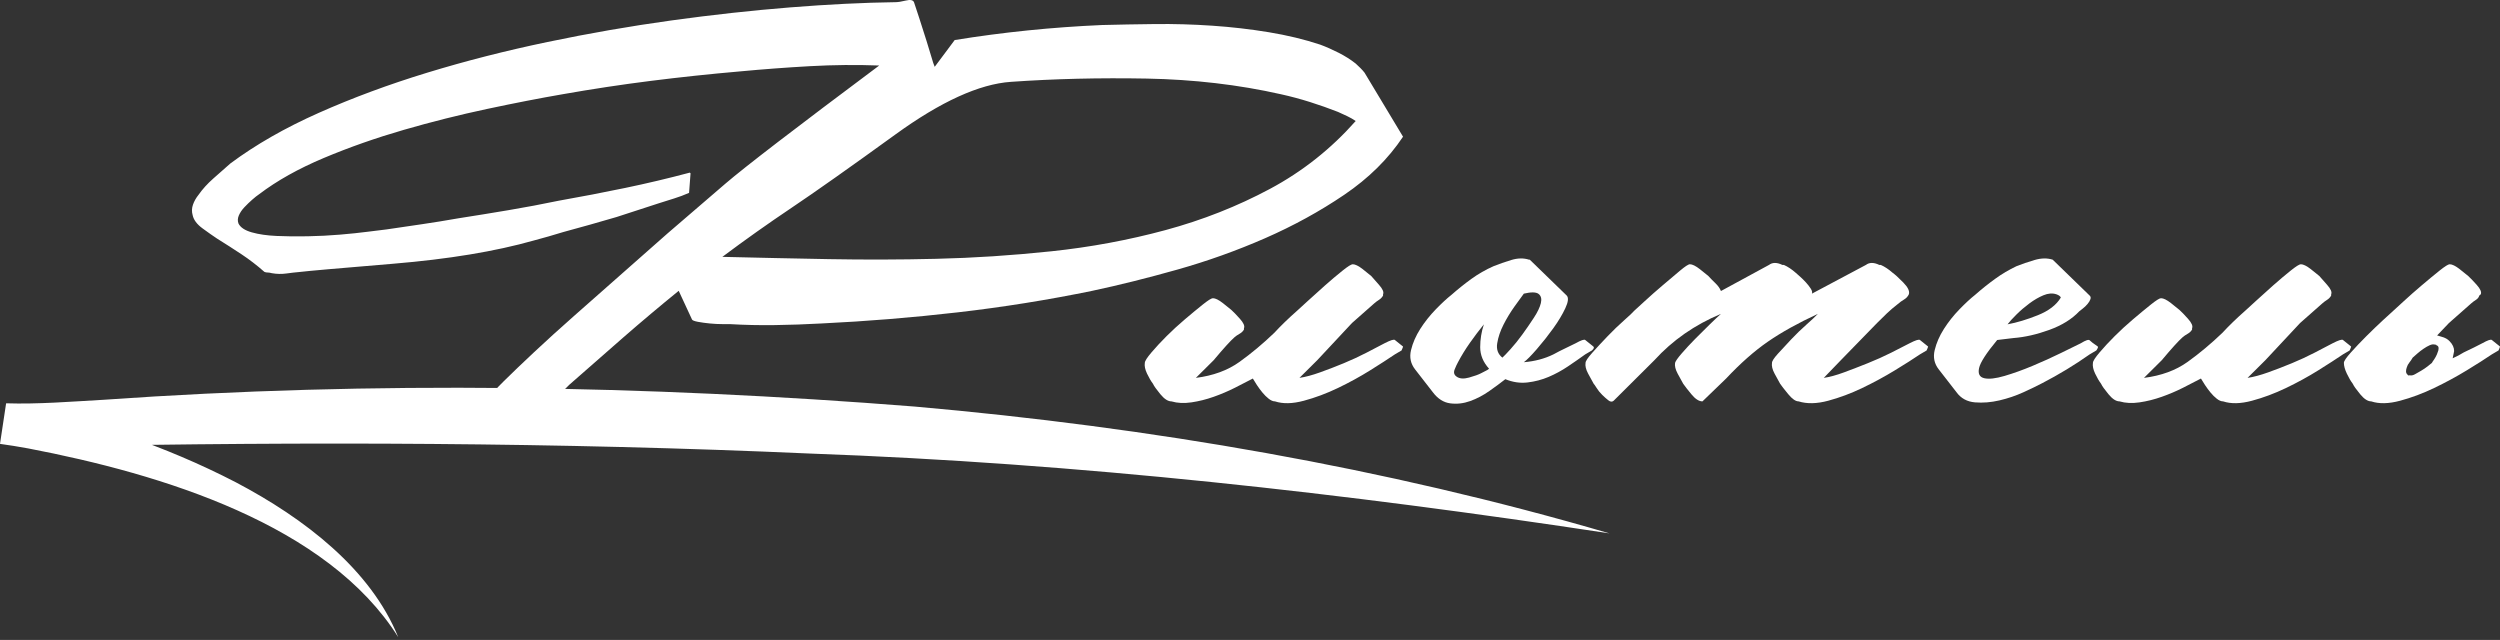 <?xml version="1.0" encoding="UTF-8"?> <svg xmlns="http://www.w3.org/2000/svg" width="711" height="182" viewBox="0 0 711 182" fill="none"><rect x="0" y="0" width="711" height="182" fill="#333333" stroke="none"/><path d="M457.745 151.697C382.551 140.276 306.625 131.723 230.359 128.989C158.917 125.809 87.151 125.564 15.659 126.975C10.758 126.931 5.798 126.82 0.551 126.302L2.288 114.764C25.002 119.38 46.934 126.747 67.049 137.153C86.611 147.445 105.436 161.908 113.259 181.216C93.228 149.275 46.258 134.844 7.993 127.524C5.321 127.043 2.514 126.571 0 126.237L1.737 114.7C10.725 114.993 20.351 114.214 29.527 113.693C106.215 108.286 183.602 109.561 260.166 115.629C327.18 121.529 393.797 132.958 457.745 151.697Z" fill="white"></path><path d="M254.677 38.227C241.77 47.576 231.953 54.509 225.219 59.028C218.487 63.548 211.891 68.22 205.44 73.049C215.541 73.299 225.64 73.513 235.74 73.699C245.84 73.885 256.009 73.856 266.25 73.607C276.91 73.361 287.818 72.648 298.971 71.471C310.121 70.296 320.959 68.284 331.48 65.435C342.001 62.588 351.89 58.688 361.147 53.734C370.407 48.784 378.539 42.344 385.556 34.419C384.852 33.926 384.047 33.461 383.136 33.027C382.222 32.594 381.348 32.191 380.506 31.82C377.982 30.83 375.351 29.901 372.616 29.033C369.881 28.169 367.109 27.426 364.304 26.805C352.239 24.083 339.508 22.598 326.114 22.347C312.716 22.101 299.844 22.411 287.502 23.276C278.523 23.897 267.583 28.879 254.677 38.227ZM265.83 19.005L271.512 11.39C285.257 9.161 299.214 7.739 313.384 7.119C318.013 6.997 323.028 6.903 328.429 6.84C333.827 6.779 339.265 6.933 344.735 7.305C350.207 7.675 355.573 8.297 360.833 9.161C366.093 10.029 370.966 11.204 375.456 12.69C377.14 13.311 378.892 14.084 380.717 15.012C382.538 15.94 384.152 16.962 385.556 18.076C385.978 18.448 386.431 18.882 386.924 19.377C387.414 19.872 387.799 20.305 388.081 20.676L399.023 38.877C394.815 45.191 389.239 50.702 382.295 55.406C375.351 60.112 367.846 64.228 359.781 67.756C351.712 71.285 343.401 74.257 334.846 76.671C326.288 79.085 318.223 81.1 310.648 82.707C298.023 85.307 285.257 87.35 272.353 88.836C259.444 90.322 246.54 91.375 233.636 91.993C229.145 92.242 224.726 92.396 220.38 92.458C216.03 92.52 211.753 92.428 207.545 92.178H205.44C204.316 92.178 203.126 92.117 201.864 91.993C200.601 91.87 199.477 91.714 198.497 91.529C197.514 91.343 196.951 91.128 196.813 90.879L193.025 82.707C187.693 87.042 182.433 91.467 177.245 95.986C172.053 100.507 166.934 104.993 161.885 109.45L147.576 123.751H147.155C147.014 123.751 146.945 123.69 146.945 123.565C146.242 123.318 145.472 122.7 144.631 121.708C143.788 120.718 142.979 119.665 142.21 118.551C141.437 117.437 140.807 116.293 140.317 115.115C139.824 113.939 139.649 113.043 139.792 112.422C139.792 112.05 140.948 110.721 143.263 108.429C145.577 106.139 148.451 103.385 151.89 100.164C155.326 96.947 159.114 93.511 163.252 89.857C167.388 86.206 171.316 82.738 175.036 79.457C178.75 76.177 181.978 73.328 184.714 70.913C187.449 68.499 189.166 66.985 189.87 66.364C195.341 61.659 200.811 56.955 206.282 52.249C211.753 47.545 226.342 36.341 250.048 18.633C243.595 18.387 237.035 18.448 230.374 18.819C223.711 19.19 217.082 19.687 210.491 20.304C201.932 21.048 193.48 21.947 185.135 22.998C176.788 24.051 168.407 25.319 159.99 26.805C153.537 27.919 146.383 29.312 138.528 30.984C130.671 32.655 122.781 34.637 114.856 36.926C106.93 39.219 99.355 41.88 92.132 44.913C84.905 47.948 78.771 51.384 73.72 55.22C73.158 55.592 72.49 56.12 71.721 56.798C70.949 57.481 70.212 58.191 69.512 58.934C68.808 59.678 68.282 60.452 67.934 61.256C67.582 62.063 67.547 62.835 67.829 63.577C68.388 64.692 69.65 65.528 71.617 66.084C73.579 66.642 75.929 66.985 78.665 67.106C81.401 67.231 84.346 67.263 87.502 67.199C90.658 67.138 93.71 66.985 96.656 66.734C99.6 66.488 102.265 66.21 104.652 65.899C107.035 65.592 108.788 65.374 109.912 65.249C113.278 64.755 116.645 64.26 120.012 63.763C123.378 63.27 126.814 62.712 130.322 62.092C135.089 61.349 139.859 60.577 144.631 59.77C149.397 58.967 154.168 58.069 158.938 57.077C165.251 55.963 171.528 54.755 177.77 53.456C184.012 52.156 190.15 50.702 196.182 49.092L196.392 49.277L195.972 54.849C194.568 55.469 193.164 55.995 191.764 56.428C190.36 56.862 188.886 57.327 187.344 57.82C183.557 59.059 179.559 60.359 175.351 61.72C170.302 63.207 165.251 64.631 160.201 65.992C157.393 66.86 154.589 67.663 151.784 68.406C140.843 71.503 127.551 73.699 111.911 74.999C96.268 76.3 87.466 77.074 85.503 77.321C84.1 77.445 82.732 77.599 81.401 77.786C80.066 77.971 78.698 77.942 77.297 77.692C76.877 77.571 76.489 77.506 76.14 77.506C75.788 77.506 75.473 77.445 75.194 77.321C73.089 75.464 70.912 73.792 68.67 72.306C66.424 70.82 64.111 69.334 61.726 67.85C60.602 67.106 59.235 66.148 57.623 64.97C56.009 63.795 55.063 62.527 54.784 61.164C54.5 60.173 54.536 59.184 54.887 58.191C55.236 57.202 55.763 56.274 56.466 55.406C57.587 53.798 58.992 52.249 60.674 50.763C62.358 49.277 63.97 47.855 65.514 46.492C72.669 41.169 81.048 36.37 90.658 32.098C100.265 27.826 110.543 24.02 121.485 20.676C132.427 17.334 143.822 14.425 155.678 11.947C167.53 9.472 179.277 7.429 190.921 5.819C202.564 4.211 213.821 2.972 224.694 2.104C235.563 1.24 245.558 0.743 254.677 0.619C255.377 0.619 256.361 0.465 257.623 0.154C258.887 -0.154 259.655 -0 259.938 0.619C260.218 1.486 260.708 2.972 261.411 5.076C262.112 7.183 262.812 9.379 263.515 11.669C264.216 13.961 264.847 16.033 265.409 17.89C265.548 18.262 265.689 18.633 265.83 19.005Z" fill="white"></path><path d="M356.308 107.654C354.904 108.397 353.222 109.265 351.259 110.254C349.293 111.247 347.261 112.111 345.156 112.854C343.051 113.598 340.948 114.125 338.843 114.433C336.739 114.743 334.845 114.651 333.162 114.154C332.18 114.154 331.127 113.475 330.006 112.111C328.882 110.75 328.181 109.761 327.902 109.14C327.34 108.397 326.778 107.439 326.218 106.261C325.66 105.086 325.448 104.065 325.587 103.197C325.587 102.703 326.218 101.711 327.482 100.225C328.743 98.739 330.18 97.192 331.795 95.582C333.405 93.975 335.125 92.397 336.95 90.846C338.771 89.299 340.455 87.907 341.999 86.668C343.541 85.431 344.525 84.81 344.946 84.81C345.646 84.81 346.593 85.274 347.786 86.203C348.976 87.132 349.785 87.782 350.206 88.154C350.765 88.649 351.574 89.486 352.626 90.661C353.678 91.838 354.063 92.736 353.783 93.354V93.725C353.501 94.221 353.08 94.625 352.521 94.932C351.959 95.243 351.469 95.582 351.047 95.954C349.924 96.946 347.961 99.111 345.156 102.454L340.106 107.468C345.015 106.85 349.154 105.333 352.521 102.918C355.888 100.503 359.182 97.749 362.41 94.654C364.231 92.674 366.408 90.567 368.933 88.339C369.354 87.967 370.334 87.071 371.879 85.646C373.421 84.224 375.069 82.738 376.823 81.189C378.575 79.642 380.223 78.249 381.768 77.01C383.31 75.774 384.294 75.153 384.715 75.153C385.415 75.153 386.361 75.618 387.555 76.546C388.746 77.474 389.554 78.124 389.975 78.495C390.395 78.993 391.133 79.828 392.184 81.003C393.236 82.181 393.621 83.078 393.341 83.696V84.067C393.058 84.564 392.673 84.967 392.184 85.274C391.691 85.585 391.236 85.924 390.816 86.296C389.692 87.289 388.64 88.218 387.659 89.082C386.677 89.95 385.625 90.878 384.504 91.868L374.614 102.454L369.565 107.468C371.249 107.222 373.21 106.696 375.456 105.89C377.699 105.086 379.944 104.218 382.189 103.29C384.431 102.361 386.571 101.371 388.606 100.318C390.638 99.268 392.358 98.368 393.763 97.625C395.445 96.761 396.425 96.45 396.708 96.696C396.988 96.946 397.76 97.564 399.023 98.554C399.023 98.678 398.882 99.05 398.601 99.668L396.708 100.782C394.883 102.022 392.532 103.539 389.658 105.333C386.783 107.128 383.73 108.8 380.506 110.347C377.276 111.896 374.052 113.103 370.826 113.968C367.598 114.836 364.863 114.897 362.62 114.154C362.059 114.154 361.464 113.907 360.831 113.411C360.201 112.918 359.602 112.328 359.043 111.647C358.482 110.968 357.956 110.254 357.466 109.511C356.972 108.768 356.588 108.15 356.308 107.654Z" fill="white"></path><path d="M427.281 101.711C427.702 101.339 428.471 100.535 429.596 99.296C430.716 98.061 431.838 96.668 432.962 95.117C434.083 93.571 435.171 91.993 436.223 90.381C437.276 88.775 437.94 87.381 438.222 86.203C438.501 85.028 438.291 84.16 437.591 83.603C436.888 83.046 435.487 83.017 433.382 83.51C432.821 84.254 431.942 85.461 430.752 87.132C429.559 88.803 428.506 90.538 427.596 92.332C426.683 94.129 426.087 95.892 425.808 97.625C425.525 99.36 426.018 100.722 427.281 101.711ZM423.493 104.868C421.809 103.011 420.968 100.969 420.968 98.739C420.968 96.511 421.317 94.347 422.02 92.239C420.616 93.975 419.285 95.739 418.022 97.532C416.76 99.328 415.636 101.154 414.656 103.011C414.373 103.507 414.058 104.19 413.709 105.053C413.357 105.921 413.532 106.604 414.236 107.096C415.077 107.718 416.267 107.81 417.812 107.375C419.355 106.943 420.475 106.54 421.179 106.168C421.599 105.921 422.02 105.704 422.442 105.518C422.862 105.333 423.21 105.117 423.493 104.868ZM433.382 103.011C434.924 102.889 436.398 102.64 437.801 102.268C439.202 101.896 440.537 101.403 441.799 100.782C442.92 100.164 444.008 99.607 445.061 99.111C446.113 98.618 447.13 98.121 448.112 97.625C449.654 96.76 450.564 96.45 450.847 96.697C451.126 96.946 451.9 97.564 453.162 98.554C453.442 98.803 453.3 99.175 452.741 99.668L450.847 100.782C449.302 101.896 447.655 103.043 445.903 104.218C444.147 105.397 442.325 106.386 440.431 107.19C438.539 107.997 436.539 108.521 434.434 108.769C432.33 109.018 430.226 108.708 428.122 107.84C426.861 108.832 425.351 109.947 423.598 111.183C421.844 112.422 420.021 113.382 418.127 114.061C416.233 114.743 414.341 114.961 412.447 114.711C410.553 114.465 408.902 113.411 407.502 111.554L402.452 105.053C401.189 103.446 400.802 101.618 401.294 99.575C401.784 97.532 402.663 95.522 403.924 93.539C405.187 91.56 406.66 89.703 408.343 87.968C410.026 86.236 411.5 84.874 412.762 83.882C414.584 82.275 416.478 80.756 418.444 79.331C420.406 77.91 422.51 76.703 424.756 75.71C426.298 75.092 427.981 74.503 429.805 73.946C431.628 73.389 433.311 73.359 434.857 73.853H435.066L445.587 84.067C446.145 84.688 446.007 85.895 445.166 87.689C444.325 89.485 443.167 91.403 441.695 93.446C440.221 95.489 438.677 97.44 437.065 99.296C435.451 101.154 434.224 102.393 433.382 103.011Z" fill="white"></path><path d="M489.435 82.768L503.112 75.338C504.092 74.596 505.354 74.596 506.9 75.338H507.321C508.441 75.835 509.563 76.578 510.688 77.568C510.967 77.817 511.388 78.189 511.95 78.682C512.508 79.178 513.071 79.735 513.633 80.353C514.191 80.974 514.649 81.56 515 82.117C515.349 82.674 515.455 83.139 515.317 83.51L530.676 75.338C531.656 74.596 532.92 74.596 534.463 75.338H534.884C536.006 75.835 537.128 76.578 538.251 77.568C538.951 78.063 539.968 78.992 541.303 80.353C542.634 81.717 543.159 82.832 542.88 83.697C542.598 84.317 542.145 84.811 541.514 85.182C540.881 85.553 540.284 85.989 539.725 86.482C538.6 87.35 537.585 88.217 536.673 89.082C535.759 89.95 534.812 90.879 533.832 91.868L523.523 102.454L518.682 107.468C520.366 107.222 522.293 106.696 524.469 105.89C526.643 105.086 528.889 104.218 531.202 103.29C533.517 102.361 535.727 101.372 537.831 100.318C539.935 99.268 541.687 98.368 543.092 97.625C544.775 96.76 545.754 96.45 546.036 96.696C546.316 96.947 547.088 97.564 548.352 98.554C548.352 98.678 548.211 99.05 547.931 99.668L546.036 100.782C544.212 102.022 541.828 103.539 538.882 105.333C535.937 107.129 532.85 108.8 529.624 110.347C526.396 111.896 523.17 113.103 519.946 113.968C516.717 114.836 513.912 114.897 511.529 114.154C510.688 114.154 509.704 113.475 508.583 112.111C507.459 110.75 506.689 109.761 506.269 109.14C505.847 108.397 505.322 107.439 504.691 106.261C504.058 105.086 503.812 104.064 503.953 103.197C503.953 102.704 504.513 101.836 505.637 100.597C506.759 99.36 508.021 97.997 509.424 96.511C510.825 95.025 512.266 93.632 513.739 92.332C515.211 91.032 516.296 90.011 517 89.267C511.388 91.868 506.653 94.499 502.797 97.16C498.936 99.825 494.975 103.321 490.908 107.654L484.175 114.154C483.192 114.154 482.141 113.475 481.018 112.111C479.895 110.75 479.125 109.761 478.704 109.14C478.283 108.397 477.757 107.439 477.125 106.261C476.495 105.086 476.248 104.064 476.389 103.197C476.527 102.704 477.159 101.804 478.283 100.504C479.405 99.204 480.666 97.843 482.071 96.418C483.472 94.996 484.874 93.603 486.279 92.24C487.68 90.879 488.732 89.889 489.435 89.267C481.998 92.364 475.686 96.76 470.498 102.454L458.925 113.968C458.504 114.34 458.01 114.311 457.452 113.875C456.89 113.444 456.295 112.918 455.663 112.297C455.033 111.678 454.507 111.029 454.085 110.347C453.665 109.668 453.381 109.265 453.244 109.14C452.824 108.397 452.297 107.439 451.666 106.261C451.035 105.086 450.79 104.064 450.929 103.197C450.929 102.704 451.592 101.711 452.928 100.225C454.26 98.739 455.697 97.193 457.242 95.582C458.784 93.975 460.326 92.489 461.871 91.125C463.412 89.764 464.396 88.836 464.816 88.339C465.238 87.968 466.218 87.071 467.762 85.646C469.304 84.224 470.988 82.738 472.812 81.189C474.635 79.642 476.284 78.249 477.757 77.01C479.229 75.774 480.177 75.153 480.598 75.153C481.297 75.153 482.244 75.617 483.437 76.546C484.628 77.475 485.437 78.125 485.859 78.496C486.416 79.117 487.084 79.796 487.856 80.538C488.626 81.282 489.152 82.025 489.435 82.768Z" fill="white"></path><path d="M586.1 84.625C585.959 84.253 585.538 83.946 584.837 83.696C583.713 83.324 582.487 83.417 581.154 83.975C579.82 84.531 578.489 85.306 577.157 86.296C575.823 87.288 574.596 88.339 573.475 89.454C572.35 90.568 571.508 91.497 570.95 92.239C573.613 91.746 576.49 90.878 579.576 89.639C582.661 88.403 584.837 86.731 586.1 84.625ZM568.004 96.696C564.917 100.411 563.198 103.075 562.849 104.682C562.498 106.294 562.987 107.254 564.321 107.562C565.653 107.872 567.582 107.654 570.108 106.911C572.634 106.168 575.296 105.211 578.104 104.033C580.909 102.857 583.576 101.651 586.1 100.411C588.625 99.174 590.519 98.246 591.78 97.625C593.181 96.761 594.023 96.482 594.306 96.789C594.586 97.1 595.357 97.688 596.621 98.553C596.758 98.678 596.621 99.05 596.199 99.668L594.306 100.783C592.202 102.268 590.026 103.693 587.784 105.054C585.538 106.418 583.223 107.718 580.84 108.954C579.435 109.697 577.647 110.565 575.474 111.554C573.297 112.547 571.018 113.319 568.635 113.876C566.248 114.433 563.934 114.618 561.691 114.433C559.445 114.247 557.693 113.289 556.432 111.554L551.382 105.054C550.119 103.446 549.731 101.618 550.224 99.575C550.714 97.532 551.592 95.521 552.854 93.539C554.116 91.561 555.59 89.703 557.273 87.968C558.956 86.235 560.429 84.875 561.691 83.882C563.512 82.274 565.407 80.757 567.374 79.332C569.336 77.909 571.37 76.702 573.475 75.711C575.017 75.092 576.736 74.503 578.63 73.946C580.524 73.388 582.24 73.36 583.784 73.853L594.306 84.068C594.586 84.317 594.655 84.657 594.516 85.089C594.375 85.524 594.096 85.989 593.675 86.481C593.254 86.979 592.797 87.41 592.307 87.782C591.814 88.153 591.498 88.403 591.36 88.525C589.256 90.754 586.415 92.518 582.838 93.818C579.261 95.118 575.858 95.893 572.634 96.14L568.004 96.696Z" fill="white"></path><path d="M625.95 107.654C624.546 108.397 622.864 109.265 620.901 110.254C618.935 111.247 616.903 112.111 614.798 112.854C612.694 113.598 610.59 114.125 608.486 114.433C606.381 114.743 604.488 114.651 602.804 114.154C601.822 114.154 600.77 113.475 599.649 112.111C598.524 110.75 597.823 109.761 597.544 109.14C596.982 108.397 596.421 107.439 595.861 106.261C595.302 105.086 595.091 104.065 595.229 103.197C595.229 102.703 595.861 101.711 597.124 100.225C598.385 98.739 599.822 97.192 601.438 95.582C603.048 93.975 604.768 92.397 606.592 90.846C608.413 89.299 610.097 87.907 611.641 86.668C613.184 85.431 614.167 84.81 614.588 84.81C615.288 84.81 616.235 85.274 617.428 86.203C618.618 87.132 619.427 87.782 619.849 88.154C620.407 88.649 621.216 89.486 622.269 90.661C623.32 91.838 623.705 92.736 623.425 93.354V93.725C623.143 94.221 622.722 94.625 622.163 94.932C621.601 95.243 621.111 95.582 620.69 95.954C619.566 96.946 617.603 99.111 614.798 102.454L609.748 107.468C614.657 106.85 618.796 105.333 622.163 102.918C625.53 100.503 628.824 97.749 632.052 94.654C633.874 92.674 636.05 90.567 638.575 88.339C638.996 87.967 639.976 87.071 641.521 85.646C643.063 84.224 644.711 82.738 646.465 81.189C648.218 79.642 649.866 78.249 651.41 77.01C652.952 75.774 653.936 75.153 654.357 75.153C655.057 75.153 656.004 75.618 657.197 76.546C658.388 77.474 659.196 78.124 659.617 78.495C660.037 78.993 660.775 79.828 661.826 81.003C662.879 82.181 663.263 83.078 662.983 83.696V84.067C662.701 84.564 662.315 84.967 661.826 85.274C661.333 85.585 660.878 85.924 660.458 86.296C659.334 87.289 658.283 88.218 657.302 89.082C656.319 89.95 655.267 90.878 654.146 91.868L644.256 102.454L639.207 107.468C640.891 107.222 642.852 106.696 645.099 105.89C647.341 105.086 649.587 104.218 651.831 103.29C654.074 102.361 656.214 101.371 658.248 100.318C660.28 99.268 662.001 98.368 663.405 97.625C665.087 96.761 666.067 96.45 666.35 96.696C666.63 96.946 667.402 97.564 668.665 98.554C668.665 98.678 668.524 99.05 668.243 99.668L666.35 100.782C664.525 102.022 662.174 103.539 659.301 105.333C656.425 107.128 653.372 108.8 650.148 110.347C646.919 111.896 643.694 113.103 640.468 113.968C637.24 114.836 634.505 114.897 632.262 114.154C631.701 114.154 631.106 113.907 630.473 113.411C629.843 112.918 629.244 112.328 628.686 111.647C628.124 110.968 627.598 110.254 627.108 109.511C626.614 108.768 626.23 108.15 625.95 107.654Z" fill="white"></path><path d="M691.641 103.197L691.852 102.825C692.132 102.454 692.411 102.022 692.693 101.525C692.973 101.032 693.183 100.536 693.326 100.04C693.463 99.793 693.535 99.453 693.535 99.019C693.535 98.585 693.326 98.307 692.905 98.182C692.905 98.061 692.763 97.997 692.483 97.997C692.062 97.875 691.57 97.936 691.01 98.182C690.448 98.431 689.852 98.772 689.222 99.204C688.591 99.639 688.029 100.072 687.539 100.504C687.045 100.939 686.661 101.278 686.381 101.525L686.171 101.711C685.887 102.207 685.573 102.671 685.224 103.104C684.873 103.539 684.626 104.003 684.487 104.497C684.346 104.868 684.277 105.24 684.277 105.611C684.277 105.982 684.415 106.293 684.697 106.54C684.835 106.789 685.046 106.85 685.329 106.725C685.75 106.85 686.24 106.758 686.802 106.447C687.362 106.139 687.96 105.797 688.591 105.425C689.222 105.053 689.817 104.653 690.379 104.218C690.939 103.786 691.359 103.447 691.641 103.197ZM697.534 101.896C698.654 101.403 699.706 100.846 700.689 100.225C702.794 99.235 704.546 98.367 705.95 97.625C707.492 96.761 708.402 96.45 708.685 96.696C708.965 96.946 709.738 97.564 711 98.554C711 98.678 710.859 99.05 710.579 99.668L708.685 100.782C706.861 102.022 704.477 103.539 701.531 105.333C698.586 107.129 695.498 108.8 692.273 110.347C689.044 111.896 685.82 113.103 682.594 113.968C679.366 114.836 676.63 114.897 674.388 114.154C673.405 114.154 672.352 113.475 671.231 112.111C670.107 110.751 669.407 109.761 669.128 109.14C668.566 108.397 668.002 107.439 667.443 106.261C666.886 105.086 666.602 104.064 666.602 103.197C666.602 102.703 667.27 101.711 668.601 100.225C669.932 98.739 671.406 97.192 673.019 95.582C674.631 93.975 676.176 92.489 677.649 91.126C679.122 89.764 680.138 88.835 680.701 88.339C681.121 87.968 682.101 87.071 683.645 85.646C685.187 84.224 686.871 82.738 688.697 81.189C690.518 79.642 692.2 78.249 693.746 77.01C695.288 75.774 696.27 75.153 696.691 75.153C697.393 75.153 698.339 75.618 699.533 76.546C700.723 77.474 701.531 78.125 701.952 78.495C702.512 78.993 703.32 79.828 704.372 81.003C705.424 82.181 705.809 83.079 705.53 83.696L705.107 84.067C704.966 84.564 704.652 84.966 704.161 85.274C703.667 85.585 703.215 85.925 702.794 86.296L696.481 91.868L693.115 95.397C693.535 95.521 693.957 95.646 694.377 95.769C695.357 96.018 696.129 96.45 696.691 97.068C697.534 97.936 697.954 98.865 697.954 99.853C697.813 100.597 697.671 101.278 697.534 101.896Z" fill="white"></path></svg> 